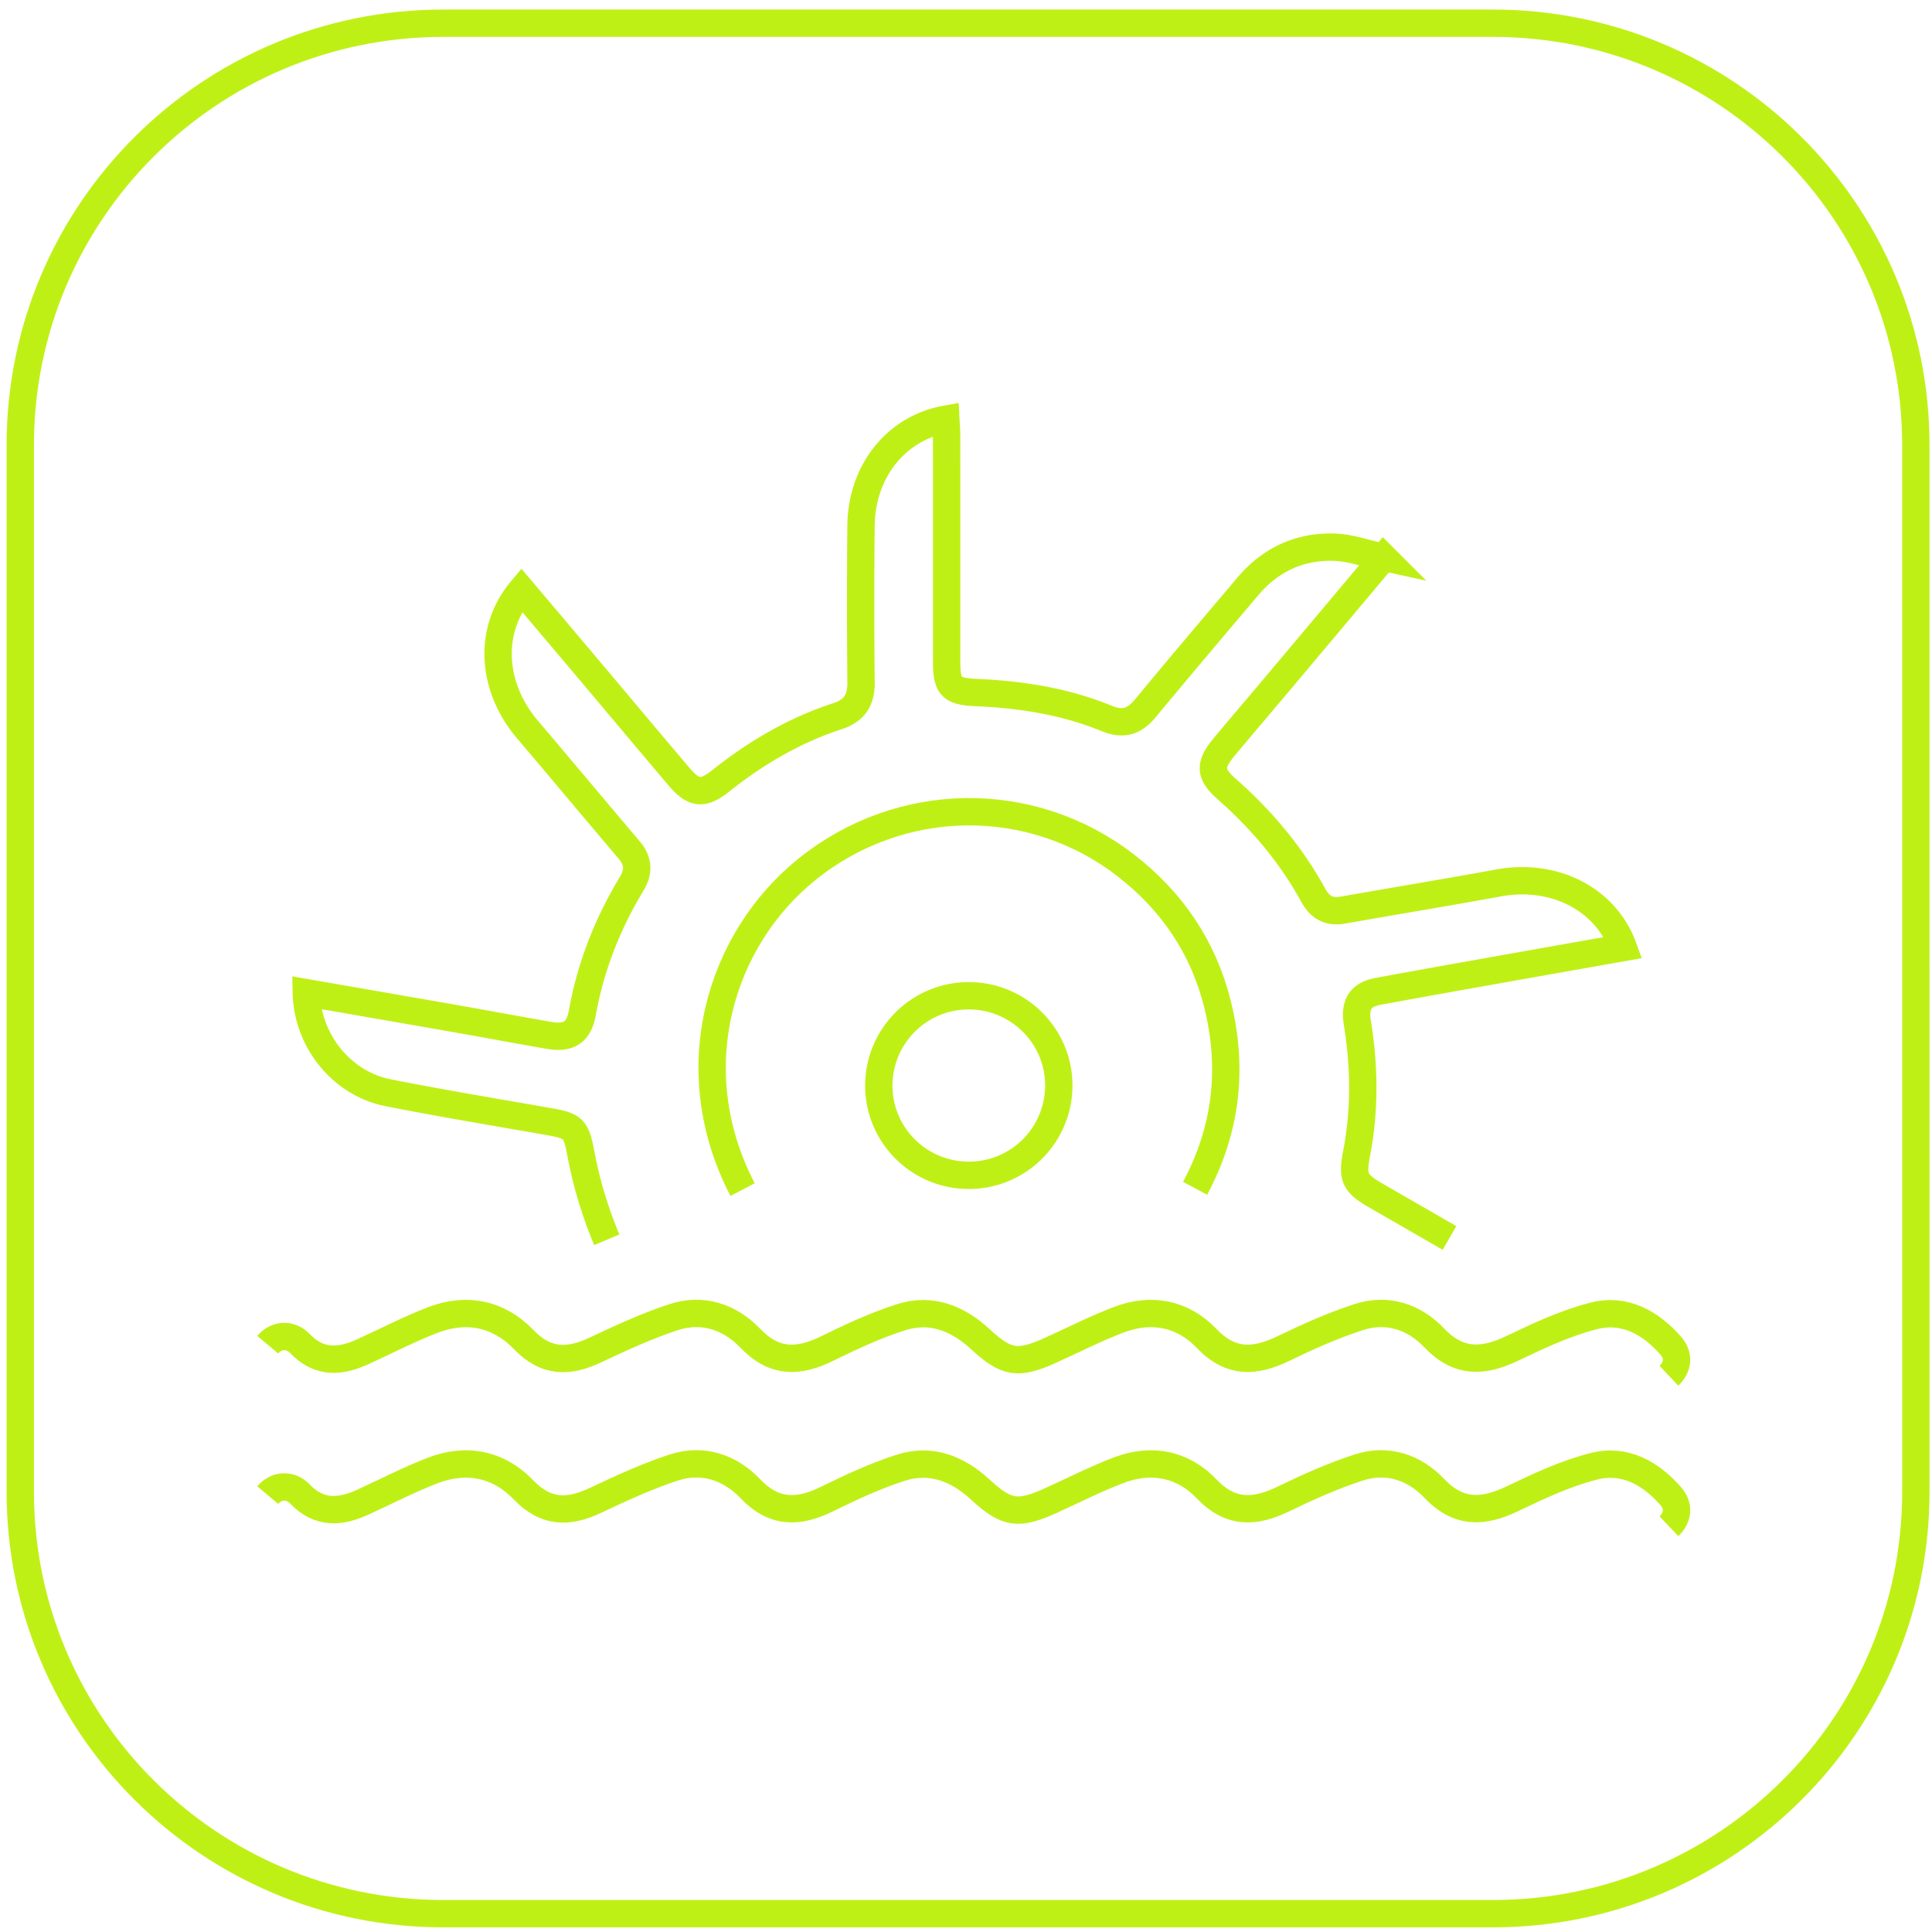 <svg xmlns="http://www.w3.org/2000/svg" fill="none" viewBox="0 0 106 106"><path stroke="#BFF016" stroke-miterlimit="10" stroke-width="1.5" d="M105.114 81.85c0 12.783-10.389 23.145-23.206 23.145H24.32c-12.818 0-23.207-10.362-23.207-23.145V24.417c0-12.782 10.388-23.143 23.207-23.143h57.587c12.816 0 23.206 10.361 23.206 23.143l.001 57.433Z"/><path stroke="#BFF016" stroke-miterlimit="10" stroke-width="1.5" d="M91.565 83.737c.518-.492.558-1.125.11-1.64-1.105-1.272-2.538-2.075-4.218-1.65-1.543.39-3.028 1.087-4.473 1.78-1.607.772-2.957.84-4.301-.575-1.09-1.147-2.565-1.645-4.132-1.138-1.418.46-2.79 1.077-4.133 1.727-1.567.758-2.893.835-4.222-.559-1.302-1.36-3.01-1.7-4.795-1.026-1.29.487-2.525 1.124-3.786 1.692-1.77.799-2.407.69-3.813-.606-1.243-1.152-2.708-1.748-4.37-1.217-1.39.446-2.731 1.069-4.046 1.716-1.568.772-2.906.815-4.224-.568-1.116-1.168-2.615-1.678-4.21-1.152-1.47.484-2.887 1.14-4.29 1.802-1.457.685-2.693.708-3.92-.563-1.38-1.436-3.143-1.8-5.021-1.074-1.286.5-2.52 1.136-3.78 1.716-1.252.577-2.414.685-3.487-.436-.534-.56-1.305-.483-1.764.064m76.875-6.549c.518-.49.558-1.124.11-1.638-1.105-1.272-2.538-2.075-4.218-1.65-1.543.39-3.028 1.087-4.473 1.78-1.607.772-2.957.839-4.301-.575-1.09-1.147-2.565-1.645-4.132-1.136-1.418.46-2.79 1.075-4.133 1.725-1.567.758-2.893.835-4.222-.559-1.302-1.36-3.01-1.7-4.795-1.026-1.29.487-2.525 1.124-3.786 1.692-1.77.799-2.407.692-3.813-.606-1.243-1.152-2.708-1.75-4.37-1.216-1.39.444-2.731 1.068-4.046 1.715-1.568.774-2.906.815-4.224-.567-1.116-1.168-2.615-1.678-4.21-1.152-1.47.484-2.887 1.141-4.29 1.8-1.457.688-2.693.709-3.92-.563-1.38-1.435-3.143-1.8-5.021-1.073-1.286.5-2.52 1.138-3.78 1.715-1.252.578-2.414.686-3.487-.436-.534-.558-1.305-.482-1.764.065m50.88-8.581c1.668-3.115 2.134-6.478 1.229-10.104-.778-3.118-2.5-5.656-5.043-7.619-5.18-4-12.348-3.895-17.46.206-4.815 3.863-6.974 11.015-3.553 17.59"/><path stroke="#BFF016" stroke-miterlimit="10" stroke-width="1.5" d="M33.292 68.022a23.658 23.658 0 0 1-1.105-3.289 23.306 23.306 0 0 1-.33-1.517c-.257-1.314-.41-1.446-1.777-1.686-2.926-.512-5.86-.998-8.774-1.574-2.553-.502-4.443-2.843-4.5-5.493 2.756.48 5.5.954 8.242 1.435 1.68.297 3.356.609 5.037.903 1.118.195 1.672-.146 1.868-1.245.455-2.53 1.38-4.874 2.703-7.065.422-.702.36-1.278-.162-1.888-1.853-2.178-3.683-4.378-5.536-6.555-2.02-2.368-2.194-5.48-.344-7.678 1.139 1.347 2.27 2.683 3.396 4.018 1.752 2.077 3.494 4.16 5.253 6.233.808.95 1.316.985 2.275.225 1.936-1.54 4.046-2.781 6.404-3.55.954-.311 1.31-.897 1.3-1.865a422.7 422.7 0 0 1-.002-8.576c.03-2.983 1.906-5.361 4.654-5.857.016.31.042.61.042.908.005 4.13.002 8.26.002 12.389.003 1.4.254 1.642 1.658 1.704 2.444.109 4.845.484 7.11 1.414.964.396 1.56.15 2.17-.594 1.842-2.23 3.713-4.43 5.58-6.637 1.252-1.482 2.87-2.236 4.803-2.158.834.034 1.657.337 2.657.556a8239.758 8239.758 0 0 1-5.722 6.81c-1.005 1.194-2.017 2.38-3.02 3.58-.835 1-.81 1.497.146 2.337 1.904 1.678 3.517 3.59 4.737 5.82.368.672.87.94 1.633.805 2.844-.503 5.693-.97 8.534-1.49 3.033-.555 5.868.866 6.84 3.547-1.677.297-3.34.587-5.006.885-2.817.502-5.633.996-8.447 1.517-.994.185-1.302.745-1.137 1.74.385 2.377.416 4.759-.04 7.132-.254 1.332-.126 1.65 1.043 2.325l4.05 2.333"/><path stroke="#BFF016" stroke-miterlimit="10" stroke-width="1.5" d="M53.154 64.484a4.932 4.932 0 0 0 4.938-4.925c0-2.72-2.21-4.925-4.938-4.925a4.932 4.932 0 0 0-4.938 4.925c0 2.72 2.21 4.925 4.938 4.925Z"/></svg>